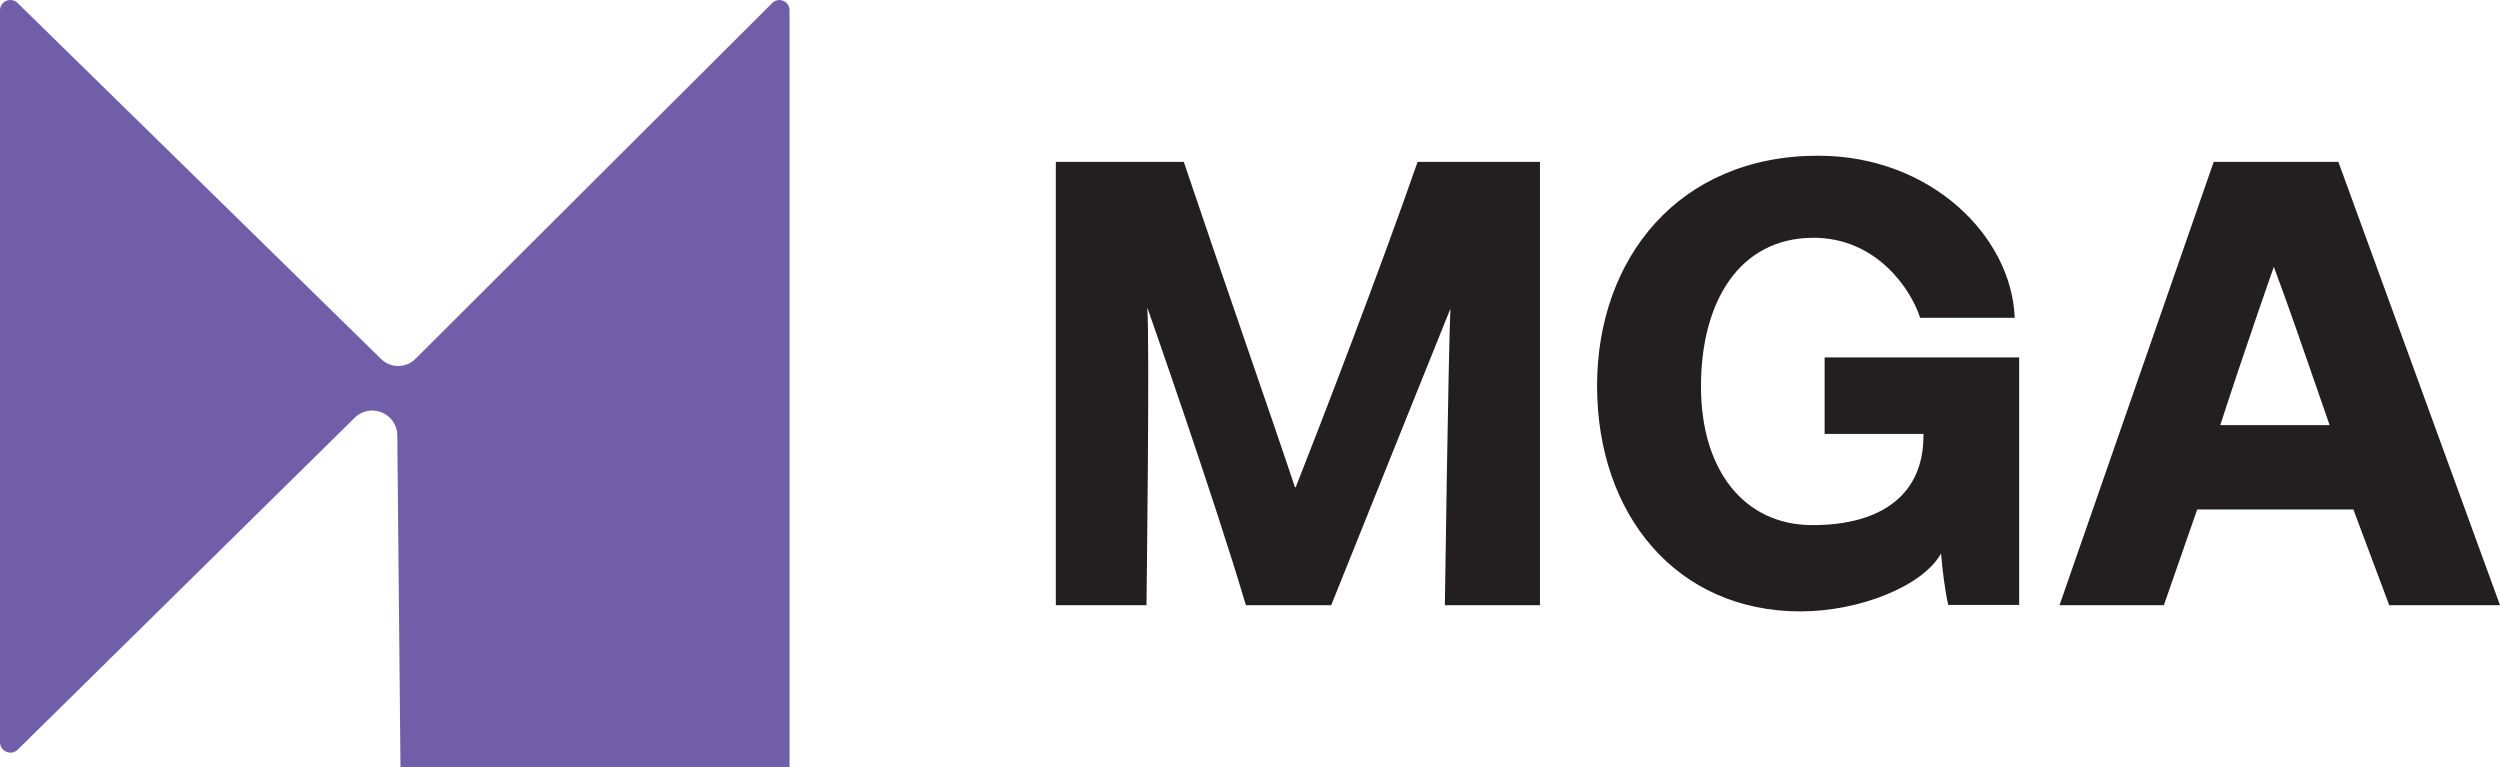 <?xml version="1.0" encoding="UTF-8"?><svg id="uuid-8cb456d4-5682-4eb6-829f-45ecda52f902" xmlns="http://www.w3.org/2000/svg" viewBox="0 0 1434.296 440.102"><g id="uuid-0186c6f5-0f27-4559-a5f7-ad28f2ee58f9"><g><g><path d="m743.387,279.531h-.454c-13.418-40.367-43.824-127.239-63.758-186.652h-73.425v254.345h52.011s1.928-150.872.46-170.809c0,0,38.662,110.125,56.572,170.809h48.943c28.844-71.94,68.387-170.109,68.387-170.109-1.217,28.596-3.176,170.109-3.176,170.109h54.562V92.878h-70.215c-20.842,60.109-56.492,152.799-69.908,186.652Z" fill="#231f20"/><path d="m1046.818,248.951h56.692v1.203c0,32.656-22.838,51.108-63.7,51.108-39.06,0-63.931-31.327-63.931-79.607,0-48.471,21.911-84.928,64.04-85.239,36.797-.272,56.627,29.876,61.695,45.905h54.272c-1.776-46.777-48.159-92.989-112.784-92.989-79.989,0-126.832,58.975-126.832,131.996,0,74.062,45.66,129.443,116.649,129.443,34.011,0,70.268-14.499,80.702-33.239.745,9.511,2.235,21.212,4.121,29.529h40.691v-142.022h-111.614v43.913Z" fill="#231f20"/><path d="m1341.57,92.878h-71.529c-3.983,11.24-84.91,244.439-88.466,254.345h59.87l19.133-54.917h89.597l20.576,54.917h63.545l-92.726-254.345Zm-67.767,151.033c14.161-43.734,30.733-90.814,30.733-90.814,8.261,21.908,16.168,45.211,32.018,90.814h-62.751Z" fill="#231f20"/></g><path d="m452.98,440.102h-223.217l-1.83-190.894c-.628-12.15-15.111-18.09-24.089-9.879L10.181,430.074c-3.782,3.725-10.181,1.046-10.181-4.262V5.949C0,.689,6.334-1.973,10.092,1.707l208.582,204.279c5.469,5.356,14.229,5.316,19.649-.089L443.022,1.754c3.679-3.669,9.957-1.063,9.957,4.132v434.215Z" fill="#715ea8"/></g></g></svg>
